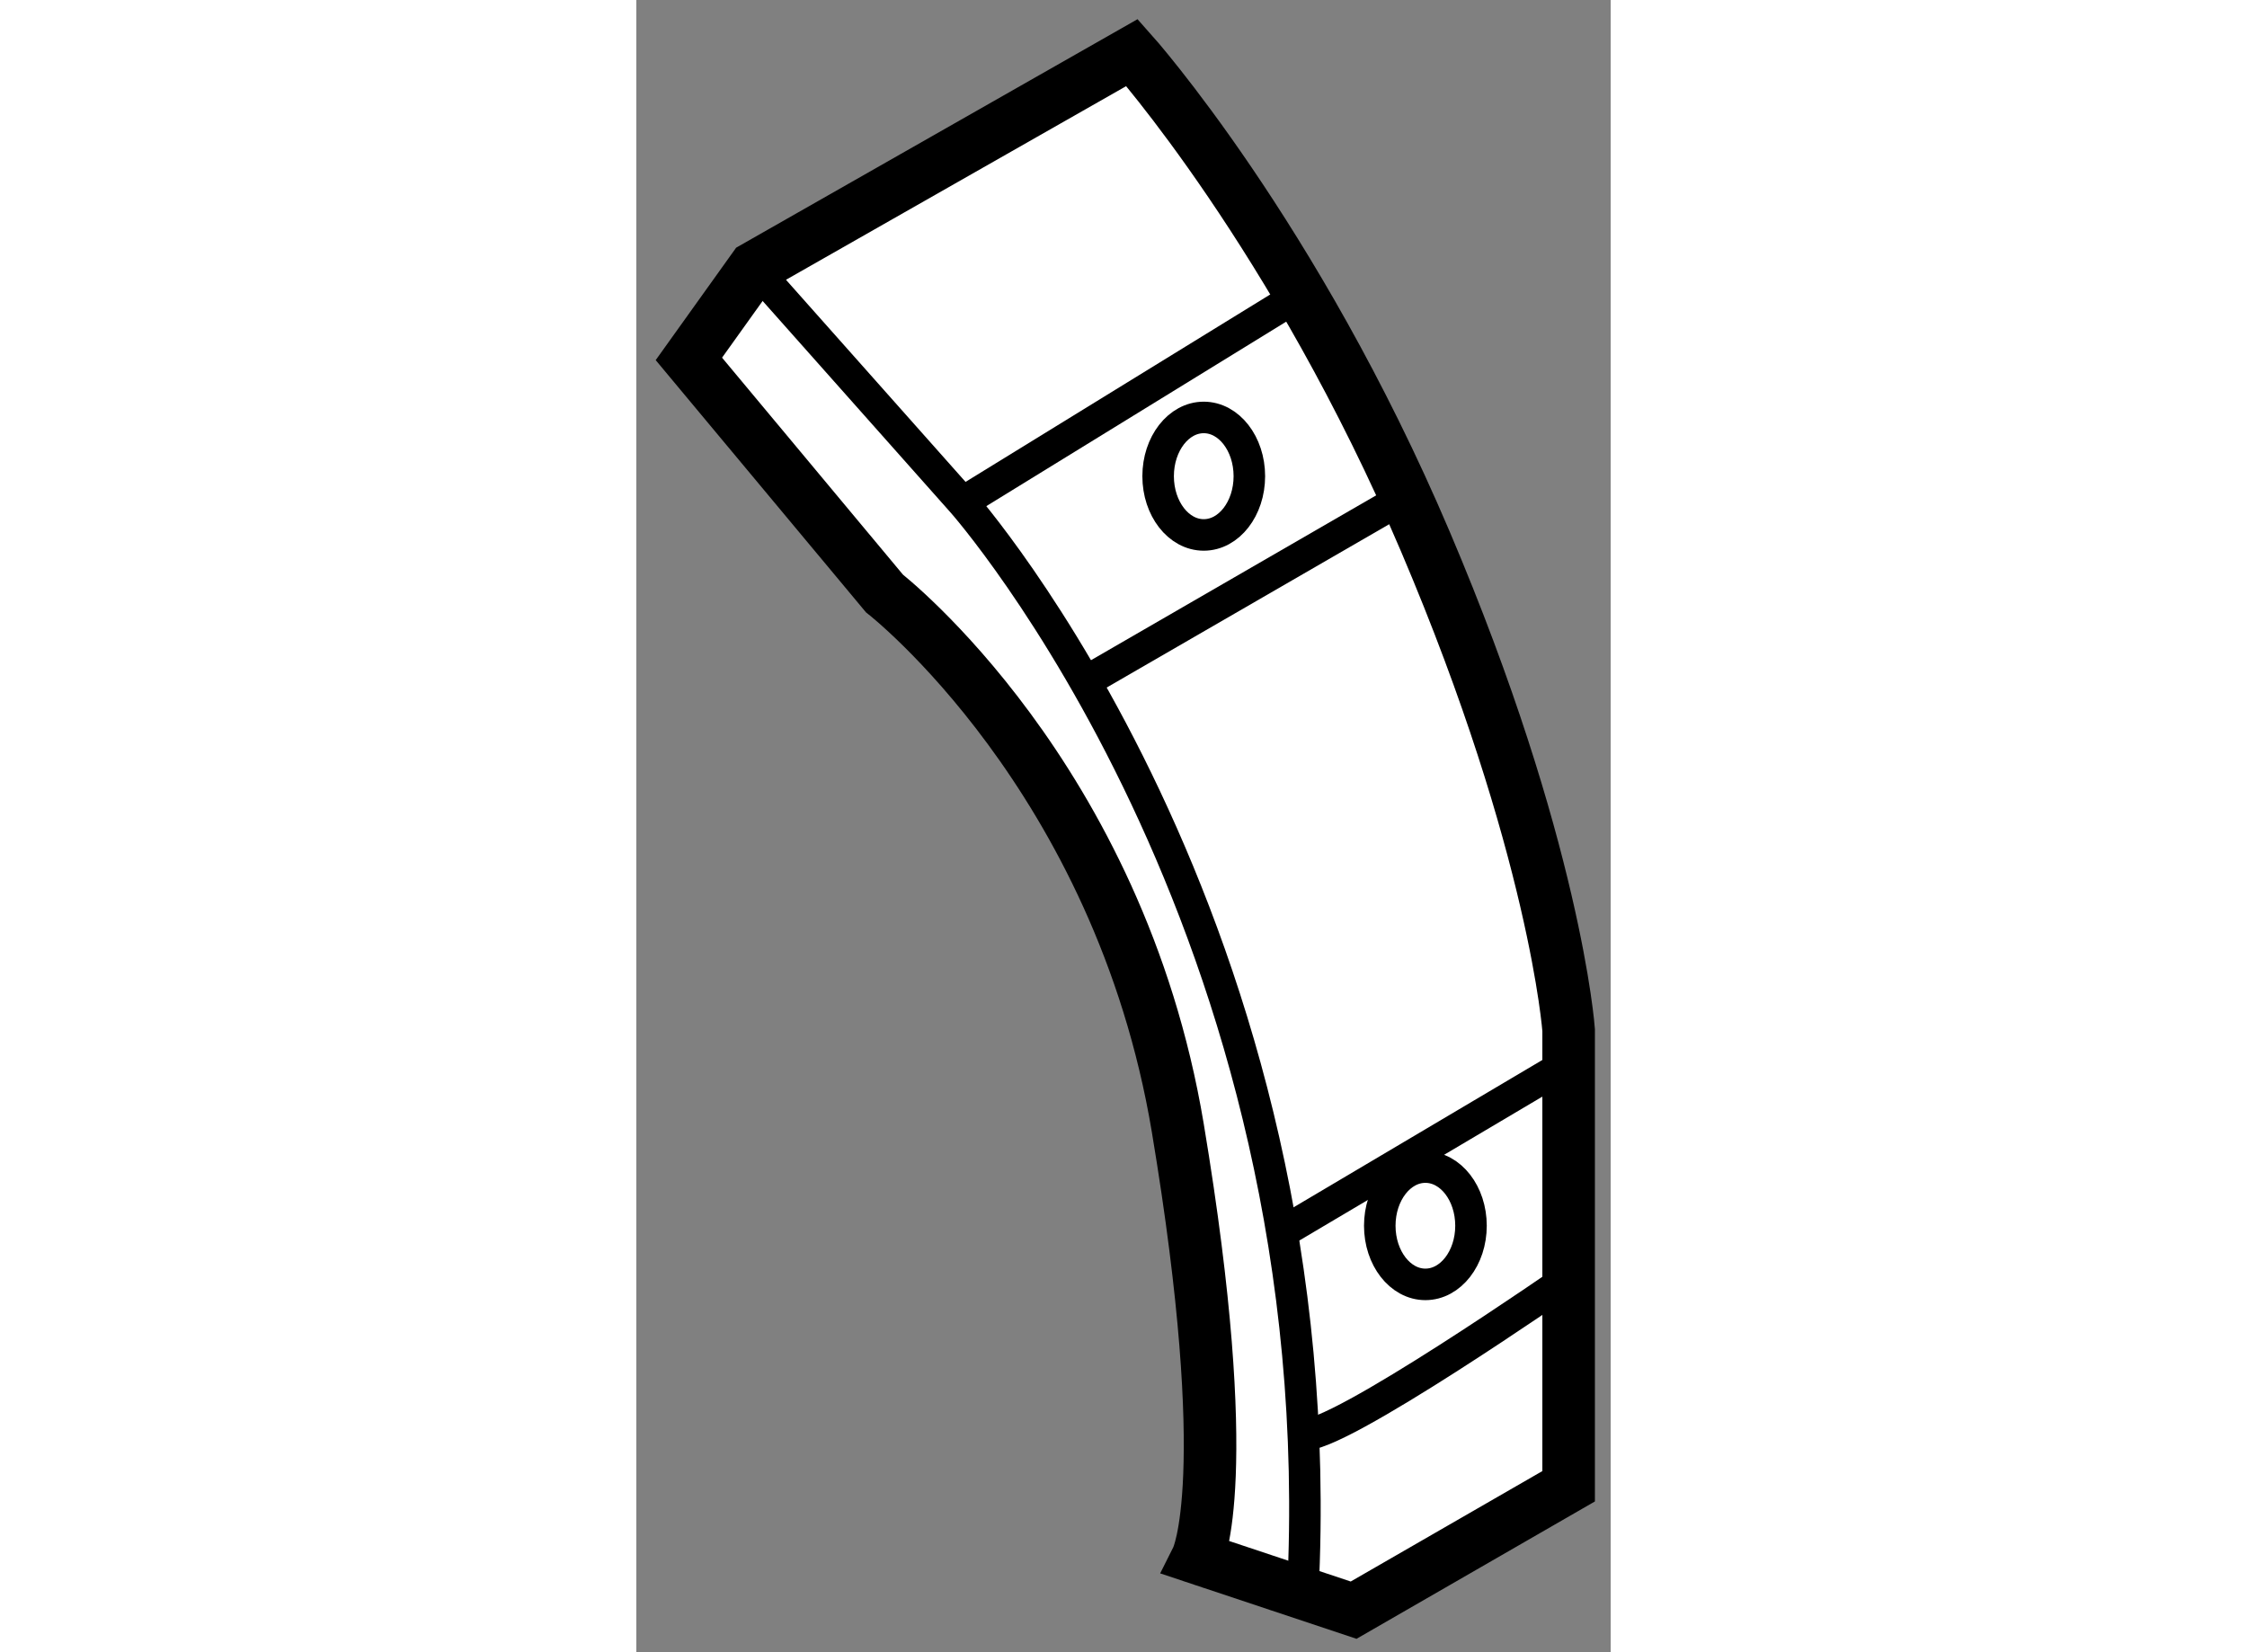<?xml version="1.0" encoding="utf-8"?>
<!-- Generator: Adobe Illustrator 15.1.0, SVG Export Plug-In . SVG Version: 6.00 Build 0)  -->
<!DOCTYPE svg PUBLIC "-//W3C//DTD SVG 1.1//EN" "http://www.w3.org/Graphics/SVG/1.1/DTD/svg11.dtd">
<svg version="1.1" xmlns="http://www.w3.org/2000/svg" xmlns:xlink="http://www.w3.org/1999/xlink" x="0px" y="0px" width="244.8px"
	 height="180px" viewBox="59.128 59.527 9.271 15.721" enable-background="new 0 0 244.8 180" xml:space="preserve">
	
<rect x="59.128" y="59.527" width="9.271" height="15.721" fill="#808080" stroke="none"/>
	
<g><path fill="#FFFFFF" stroke="#000000" stroke-width="0.5" d="M63.845,60.027l-3.596,2.047l-0.621,0.868l1.861,2.232
				c0,0,2.232,1.737,2.791,5.085c0.558,3.348,0.185,4.093,0.185,4.093l1.488,0.496l2.046-1.179v-4.341c0,0-0.124-1.736-1.364-4.65
				C65.395,61.764,63.845,60.027,63.845,60.027z"></path><ellipse fill="none" stroke="#000000" stroke-width="0.3" cx="64.527" cy="64.058" rx="0.434" ry="0.559"></ellipse><ellipse fill="none" stroke="#000000" stroke-width="0.3" cx="66.636" cy="71.19" rx="0.434" ry="0.558"></ellipse><path fill="none" stroke="#000000" stroke-width="0.3" d="M60.249,62.074l1.983,2.232c0,0,3.56,4.019,3.237,10.381"></path><line fill="none" stroke="#000000" stroke-width="0.3" x1="65.272" y1="71.254" x2="67.999" y2="69.639"></line><line fill="none" stroke="#000000" stroke-width="0.3" x1="62.232" y1="64.306" x2="65.449" y2="62.327"></line><line fill="none" stroke="#000000" stroke-width="0.3" x1="63.399" y1="66.014" x2="66.447" y2="64.252"></line><path fill="none" stroke="#000000" stroke-width="0.3" d="M65.473,73.176c0.295,0.061,2.526-1.49,2.526-1.49"></path></g>


</svg>